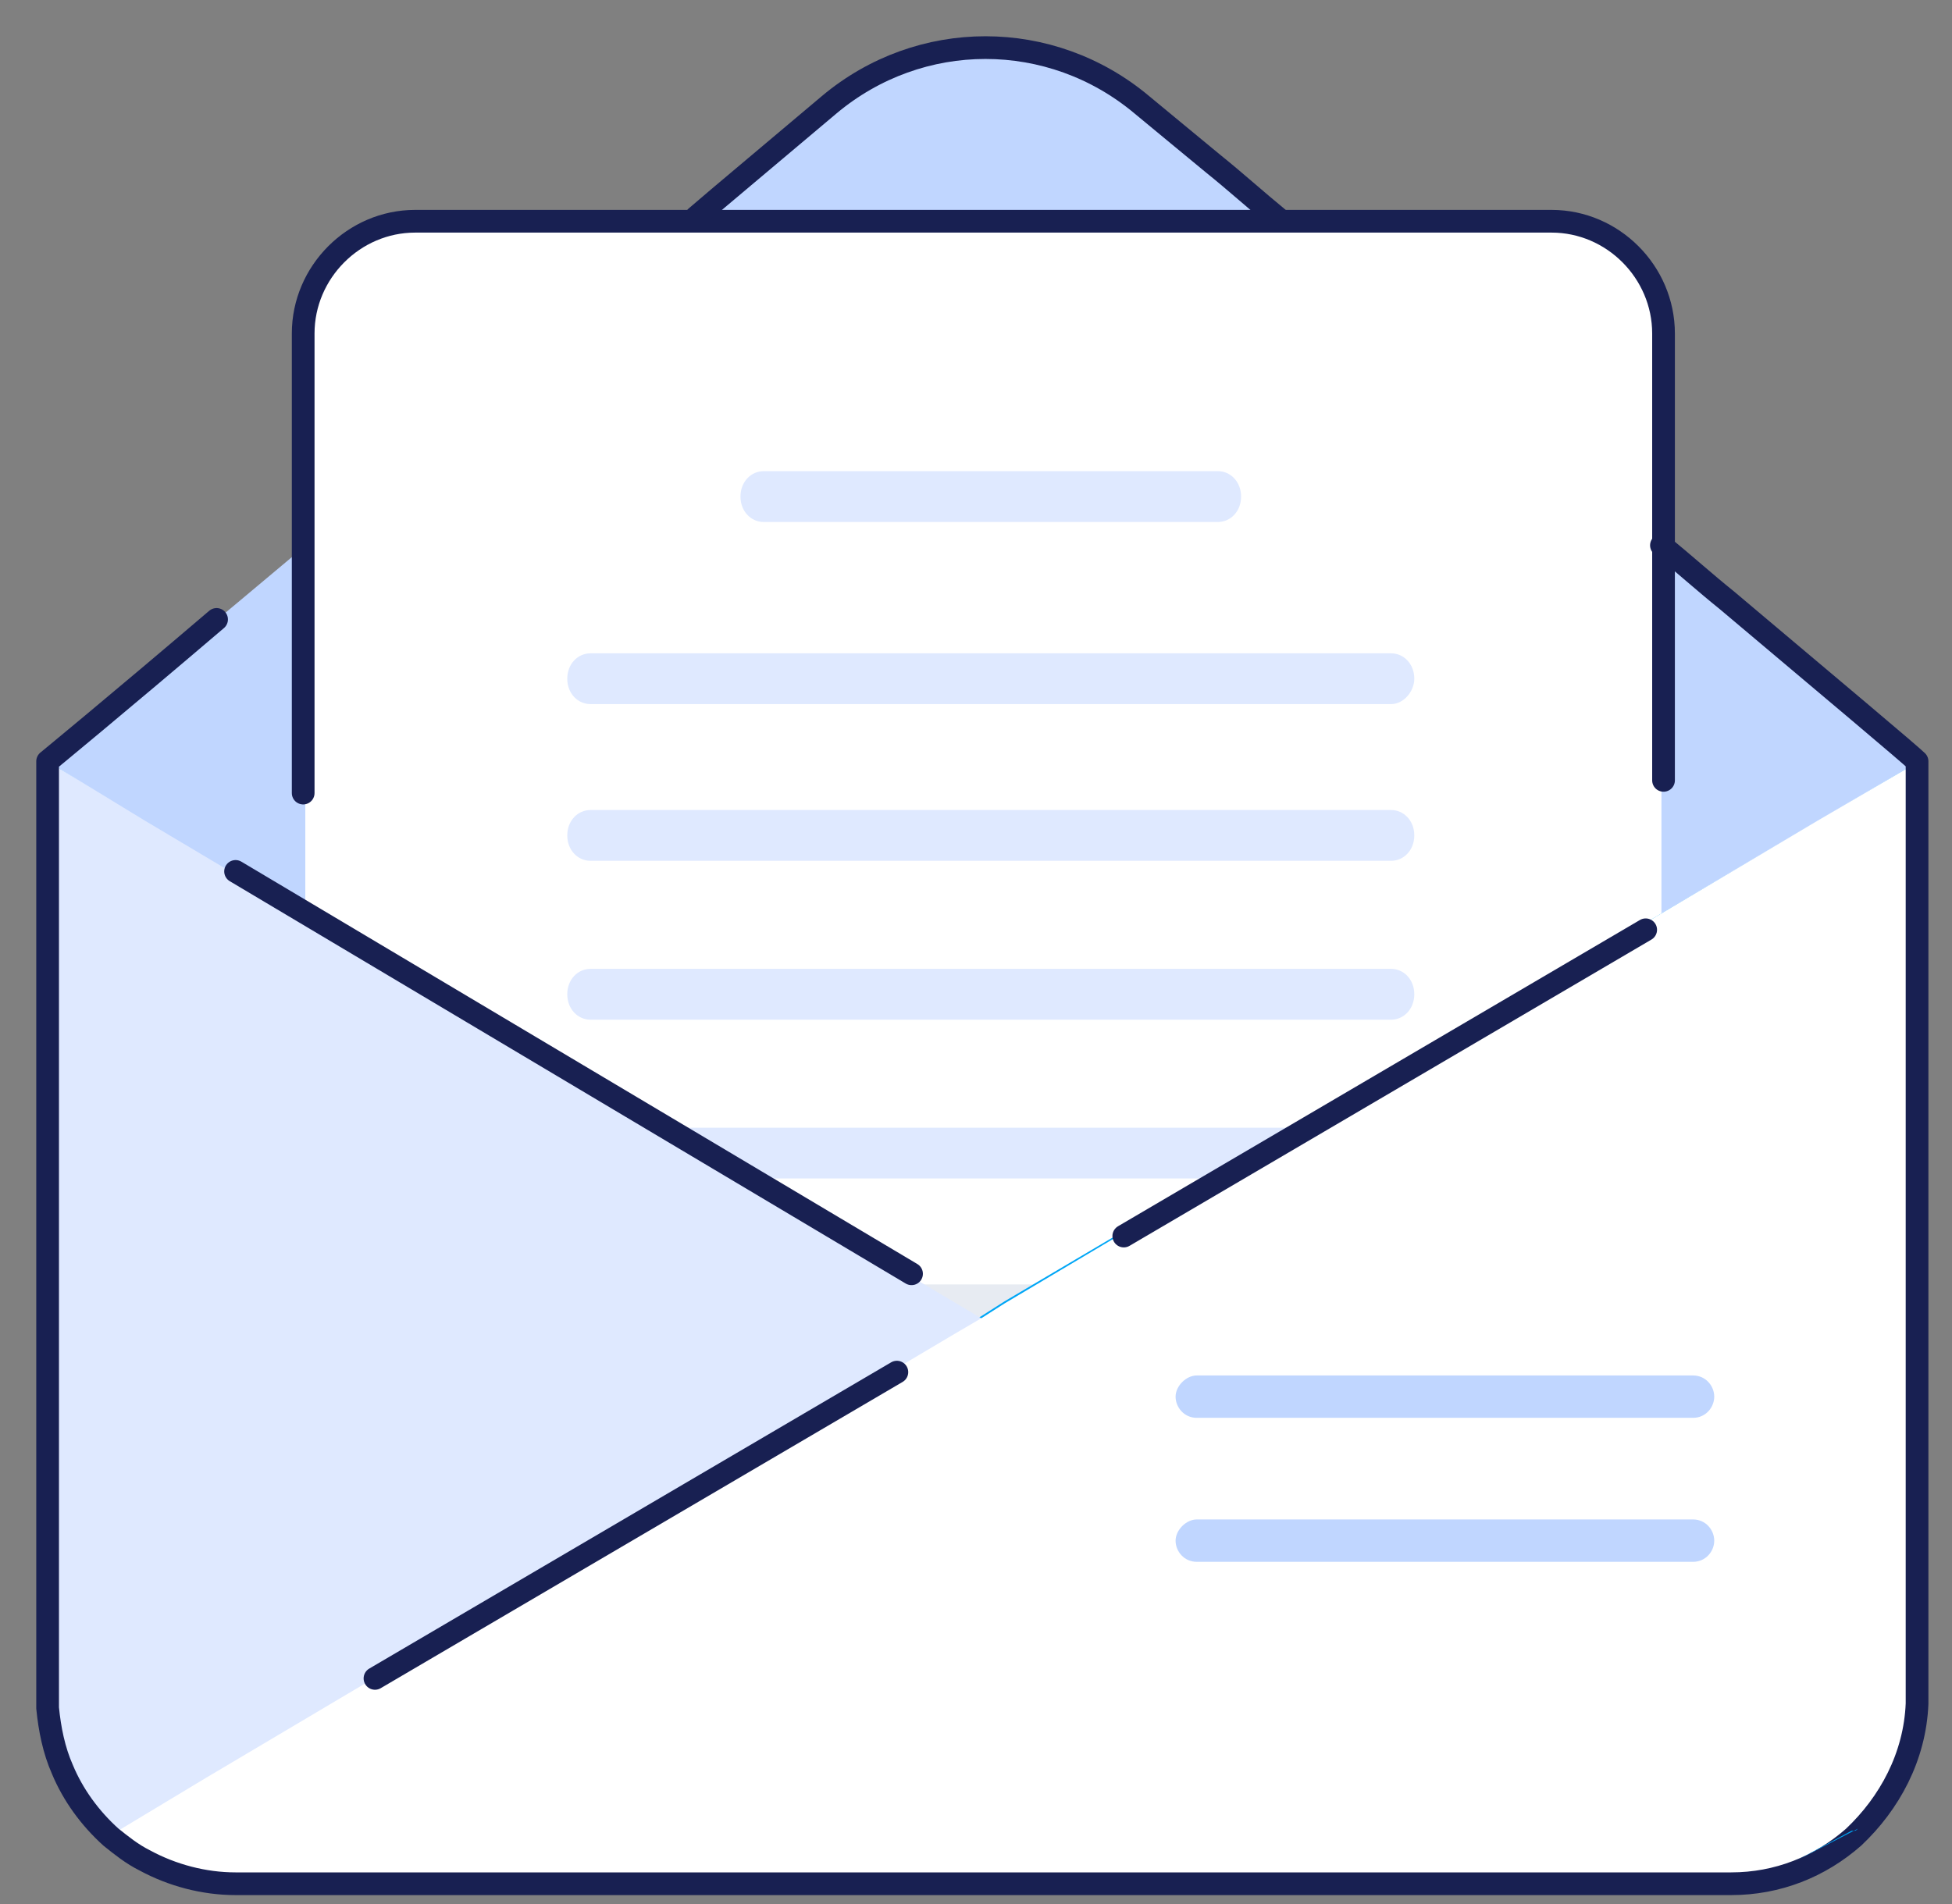 <?xml version="1.0" encoding="UTF-8"?>
<svg xmlns="http://www.w3.org/2000/svg" width="41" height="40" viewBox="0 0 41 40" fill="none">
  <rect x="0" y="0" width="41" height="40" fill="#808080" stroke="none"/>
  <path d="M40.31 15.993V35.569C40.31 35.658 40.31 35.703 40.31 35.792C40.266 36.904 39.733 37.883 38.979 38.594C38.269 39.217 37.382 39.573 36.406 39.573H4.949C4.283 39.573 3.617 39.396 3.041 39.084C2.775 38.95 2.553 38.773 2.331 38.594C1.887 38.194 1.532 37.705 1.31 37.171C1.133 36.77 1.044 36.325 1 35.881V15.993C1 15.993 2.641 14.614 4.993 12.657C7.433 10.61 10.628 7.94 13.467 5.582C15.109 4.203 14.932 4.381 17.416 2.29C19.324 0.689 22.075 0.689 23.982 2.29C24.471 2.69 25.003 3.135 25.491 3.536C26.512 4.381 27.665 5.36 28.863 6.339C31.392 8.474 34.143 10.788 36.317 12.612C38.535 14.436 40.133 15.816 40.31 15.993Z" fill="#C0D6FF"></path>
  <path d="M34.897 7.006V19.33L28.642 23.068L26.778 24.18L22.829 26.583L20.966 27.695L20.167 28.184L19.457 27.695L17.683 26.583L13.956 24.224L12.181 23.112L6.413 19.464V7.006C6.413 5.716 7.478 4.648 8.765 4.648H32.59C33.877 4.648 34.897 5.716 34.897 7.006Z" fill="white"></path>
  <path d="M6.368 16.661V7.006C6.368 5.716 7.433 4.648 8.72 4.648H32.59C33.877 4.648 34.941 5.716 34.941 7.006V16.394" stroke="#182052" stroke-width="0.477" stroke-miterlimit="10" stroke-linecap="round" stroke-linejoin="round"></path>
  <path d="M29.218 14.792H12.403C12.137 14.792 11.915 14.57 11.915 14.258C11.915 13.947 12.137 13.725 12.403 13.725H29.218C29.484 13.725 29.706 13.947 29.706 14.258C29.706 14.525 29.484 14.792 29.218 14.792Z" fill="#DFE9FF"></path>
  <path d="M29.218 18.084H12.403C12.137 18.084 11.915 17.862 11.915 17.551C11.915 17.239 12.137 17.017 12.403 17.017H29.218C29.484 17.017 29.706 17.239 29.706 17.551C29.706 17.862 29.484 18.084 29.218 18.084Z" fill="#DFE9FF"></path>
  <path d="M29.218 21.422H12.403C12.137 21.422 11.915 21.199 11.915 20.887C11.915 20.576 12.137 20.354 12.403 20.354H29.218C29.484 20.354 29.706 20.576 29.706 20.887C29.706 21.199 29.484 21.422 29.218 21.422Z" fill="#DFE9FF"></path>
  <path d="M28.109 23.691L26.334 24.758H14.088L12.403 23.691C12.403 23.691 12.403 23.691 12.447 23.691H28.109Z" fill="#DFE9FF"></path>
  <path d="M22.563 26.983L20.788 28.05H19.324L17.638 26.983H22.563Z" fill="#E7EBF2"></path>
  <path d="M25.58 10.966H16.041C15.775 10.966 15.553 10.744 15.553 10.432C15.553 10.121 15.775 9.898 16.041 9.898H25.58C25.846 9.898 26.068 10.121 26.068 10.432C26.068 10.744 25.846 10.966 25.58 10.966Z" fill="#DFE9FF"></path>
  <path d="M40.31 15.994V35.747C40.266 36.86 39.733 37.839 38.979 38.551C38.269 39.173 37.382 39.529 36.406 39.529H4.949C4.283 39.529 3.617 39.351 3.041 39.04C2.775 38.906 2.553 38.728 2.331 38.551C1.887 38.15 1.532 37.661 1.31 37.127C1.133 36.726 1.044 36.282 1 35.837V35.792V15.994L18.57 27.027L20.078 27.962L20.611 27.65L21.099 27.339L40.31 15.994Z" fill="#00A6F6"></path>
  <path d="M38.934 38.506C38.225 39.129 37.337 39.485 36.361 39.485H4.949C4.283 39.485 3.617 39.307 3.041 38.995C2.775 38.862 2.553 38.684 2.331 38.506C1.887 38.105 1.532 37.616 1.31 37.082C1.133 36.682 1.044 36.237 1 35.792V35.747V15.994L3.041 17.239L20.611 27.695L21.099 28.006L21.143 28.05L36.894 37.394L38.934 38.506Z" fill="#DFE9FF"></path>
  <path d="M4.948 18.307L19.146 26.76" stroke="#182052" stroke-width="0.477" stroke-miterlimit="10" stroke-linecap="round" stroke-linejoin="round"></path>
  <path d="M40.31 15.994V35.747C40.265 36.86 39.733 37.839 38.979 38.551C38.269 39.173 37.382 39.529 36.406 39.529H4.948C4.283 39.529 3.618 39.351 3.041 39.04C2.775 38.906 2.553 38.728 2.331 38.551L4.327 37.349L20.078 28.006L20.61 27.695L21.099 27.383L38.18 17.239L40.31 15.994Z" fill="white"></path>
  <path d="M18.838 28.826L7.876 35.26" stroke="#182052" stroke-width="0.477" stroke-miterlimit="10" stroke-linecap="round" stroke-linejoin="round"></path>
  <path d="M34.566 19.533L23.604 25.967" stroke="#182052" stroke-width="0.477" stroke-miterlimit="10" stroke-linecap="round" stroke-linejoin="round"></path>
  <path d="M35.562 29.786H25.136C24.87 29.786 24.692 29.563 24.692 29.341C24.692 29.119 24.914 28.896 25.136 28.896H35.562C35.829 28.896 36.006 29.119 36.006 29.341C36.006 29.563 35.829 29.786 35.562 29.786Z" fill="#C0D6FF"></path>
  <path d="M35.562 32.811H25.136C24.87 32.811 24.692 32.589 24.692 32.367C24.692 32.144 24.914 31.921 25.136 31.921H35.562C35.829 31.921 36.006 32.144 36.006 32.367C36.006 32.589 35.829 32.811 35.562 32.811Z" fill="#C0D6FF"></path>
  <path d="M14.621 4.56C15.242 4.026 15.73 3.625 17.416 2.201C19.324 0.6 22.074 0.6 23.983 2.201C24.471 2.602 25.003 3.047 25.491 3.447C25.935 3.803 26.378 4.204 26.866 4.604" stroke="#182052" stroke-width="0.477" stroke-miterlimit="10" stroke-linecap="round" stroke-linejoin="round"></path>
  <path d="M34.897 11.456C35.385 11.856 35.829 12.256 36.273 12.612C38.491 14.481 40.133 15.86 40.266 15.994V35.569C40.266 35.659 40.266 35.703 40.266 35.792C40.221 36.904 39.689 37.883 38.934 38.595C38.225 39.218 37.337 39.574 36.361 39.574H4.949C4.283 39.574 3.617 39.396 3.041 39.084C2.775 38.951 2.553 38.773 2.331 38.595C1.887 38.195 1.532 37.705 1.31 37.171C1.133 36.771 1.044 36.326 1 35.881V15.994C1 15.994 2.464 14.792 4.549 13.013" stroke="#182052" stroke-width="0.477" stroke-miterlimit="10" stroke-linecap="round" stroke-linejoin="round"></path>
  <path d="M37.737 39.084L39.024 38.417C38.979 38.461 38.979 38.461 38.934 38.461C38.934 38.461 38.934 38.461 38.89 38.461L37.737 39.084Z" fill="#00A6F6"></path>
</svg>
